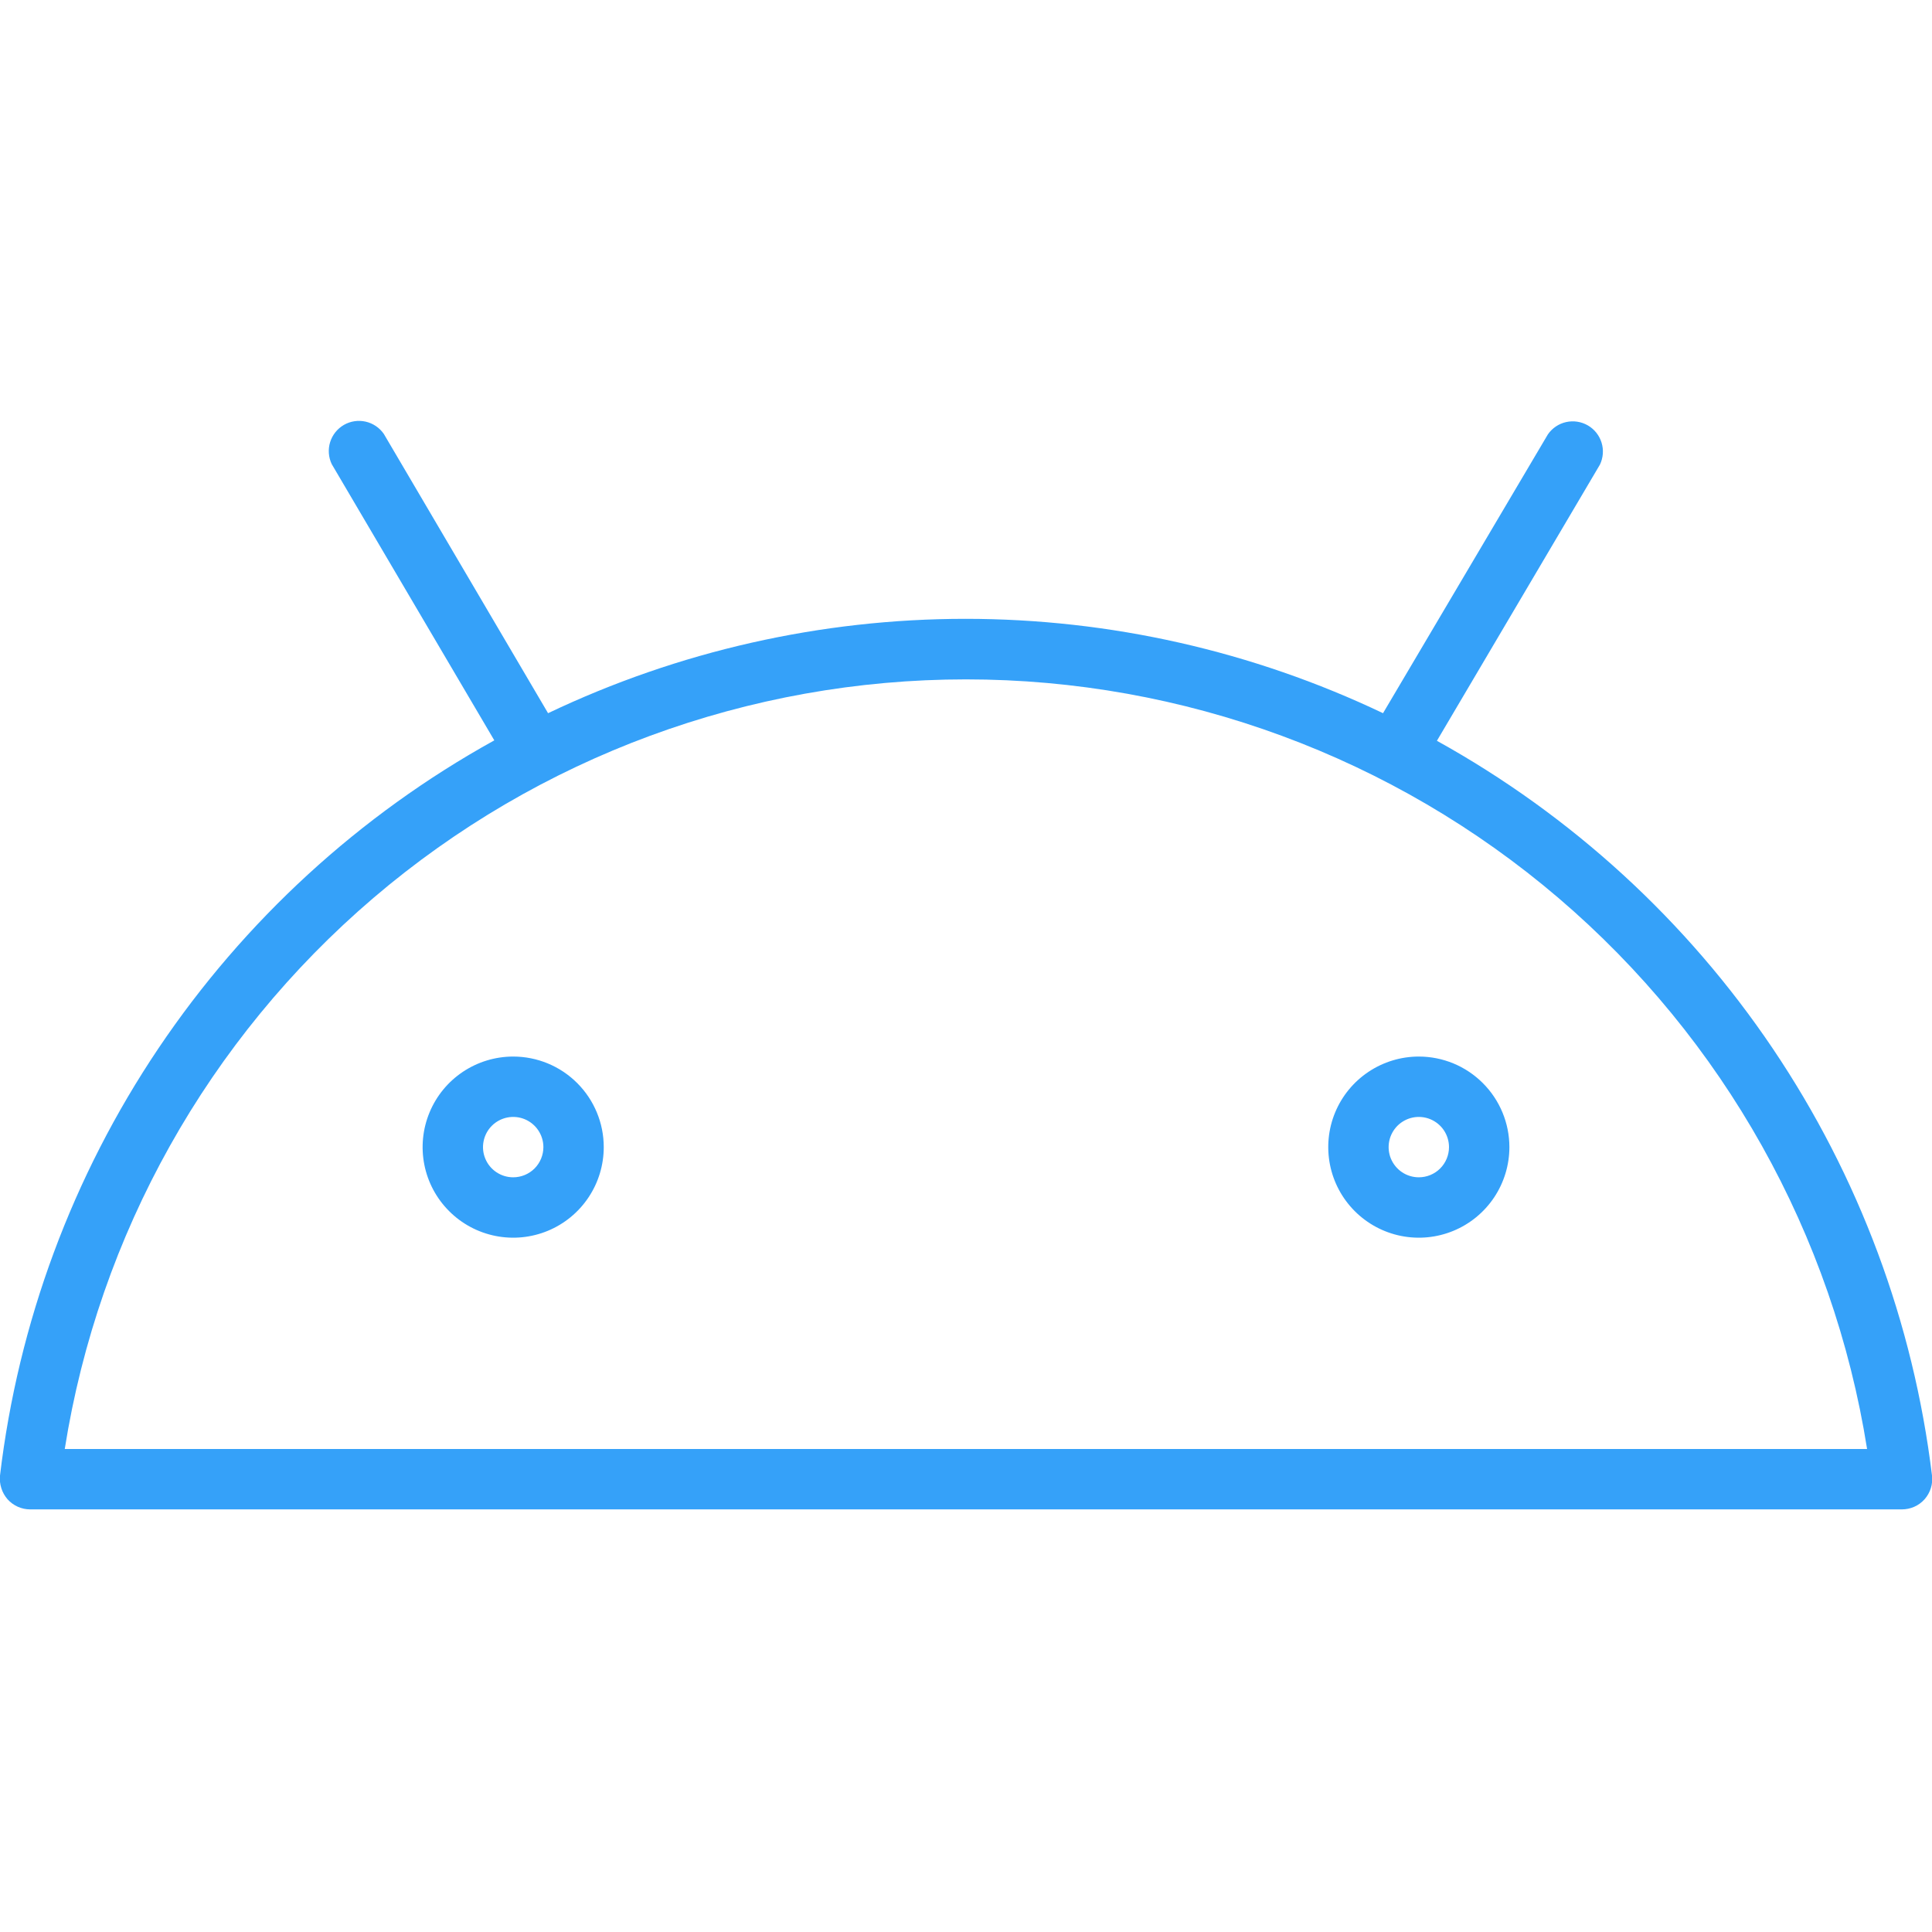 <svg width="62" height="62" viewBox="0 0 62 62" fill="none" xmlns="http://www.w3.org/2000/svg">
<g clip-path="url(#clip0_241_443)">
<path d="M62 47.352C61.404 42.446 59.654 37.751 56.892 33.652C54.13 29.553 50.436 26.168 46.112 23.773L51.344 14.909C51.449 14.689 51.468 14.438 51.396 14.205C51.324 13.972 51.167 13.774 50.956 13.652C50.745 13.53 50.496 13.492 50.258 13.545C50.02 13.598 49.811 13.74 49.673 13.94L44.383 22.887C40.198 20.894 35.621 19.859 30.985 19.859C26.35 19.859 21.773 20.894 17.588 22.887L12.318 13.926C12.179 13.725 11.97 13.584 11.732 13.53C11.494 13.477 11.245 13.515 11.034 13.637C10.823 13.76 10.666 13.957 10.594 14.19C10.522 14.423 10.541 14.675 10.646 14.895L15.863 23.759C11.538 26.152 7.844 29.54 5.085 33.642C2.327 37.744 0.584 42.444 -1.76369e-05 47.352C-0.014 47.489 0.001 47.627 0.043 47.758C0.084 47.889 0.152 48.009 0.242 48.113C0.333 48.215 0.445 48.297 0.571 48.353C0.696 48.409 0.832 48.438 0.969 48.438H61.031C61.169 48.438 61.305 48.41 61.431 48.354C61.557 48.299 61.669 48.217 61.761 48.114C61.852 48.011 61.921 47.89 61.962 47.759C62.004 47.628 62.017 47.489 62 47.352ZM2.078 46.5C3.169 39.615 6.681 33.344 11.982 28.817C17.284 24.29 24.026 21.802 30.998 21.802C37.969 21.802 44.712 24.29 50.013 28.817C55.314 33.344 58.826 39.615 59.917 46.5H2.078Z" fill="#35A1F9"/>
<path d="M16.469 33.906C15.894 33.906 15.332 34.077 14.854 34.396C14.376 34.715 14.004 35.169 13.784 35.7C13.564 36.231 13.506 36.816 13.618 37.38C13.73 37.943 14.007 38.461 14.414 38.867C14.82 39.274 15.338 39.551 15.902 39.663C16.465 39.775 17.05 39.718 17.581 39.498C18.112 39.278 18.566 38.905 18.885 38.427C19.205 37.949 19.375 37.387 19.375 36.812C19.375 36.042 19.069 35.303 18.524 34.758C17.979 34.212 17.239 33.906 16.469 33.906ZM16.469 37.781C16.277 37.781 16.09 37.724 15.931 37.618C15.771 37.511 15.647 37.36 15.574 37.183C15.5 37.006 15.481 36.811 15.519 36.623C15.556 36.436 15.648 36.263 15.784 36.127C15.919 35.992 16.092 35.9 16.28 35.862C16.468 35.825 16.663 35.844 16.84 35.917C17.017 35.991 17.168 36.115 17.274 36.274C17.381 36.434 17.438 36.621 17.438 36.812C17.438 37.069 17.335 37.316 17.154 37.498C16.972 37.679 16.726 37.781 16.469 37.781Z" fill="#35A1F9"/>
<path d="M45.531 33.906C44.956 33.906 44.395 34.077 43.917 34.396C43.439 34.715 43.066 35.169 42.846 35.7C42.626 36.231 42.569 36.816 42.681 37.38C42.793 37.943 43.07 38.461 43.476 38.867C43.883 39.274 44.401 39.551 44.964 39.663C45.528 39.775 46.112 39.718 46.643 39.498C47.175 39.278 47.628 38.905 47.948 38.427C48.267 37.949 48.438 37.387 48.438 36.812C48.438 36.042 48.131 35.303 47.586 34.758C47.041 34.212 46.302 33.906 45.531 33.906ZM45.531 37.781C45.34 37.781 45.152 37.724 44.993 37.618C44.834 37.511 44.71 37.36 44.636 37.183C44.563 37.006 44.544 36.811 44.581 36.623C44.618 36.436 44.711 36.263 44.846 36.127C44.982 35.992 45.154 35.9 45.342 35.862C45.53 35.825 45.725 35.844 45.902 35.917C46.079 35.991 46.23 36.115 46.337 36.274C46.443 36.434 46.5 36.621 46.5 36.812C46.5 37.069 46.398 37.316 46.216 37.498C46.035 37.679 45.788 37.781 45.531 37.781Z" fill="#35A1F9"/>
</g>
<defs>
<clipPath id="clip0_241_443">
<rect width="62" height="62" fill="white"/>
</clipPath>
</defs>
</svg>
